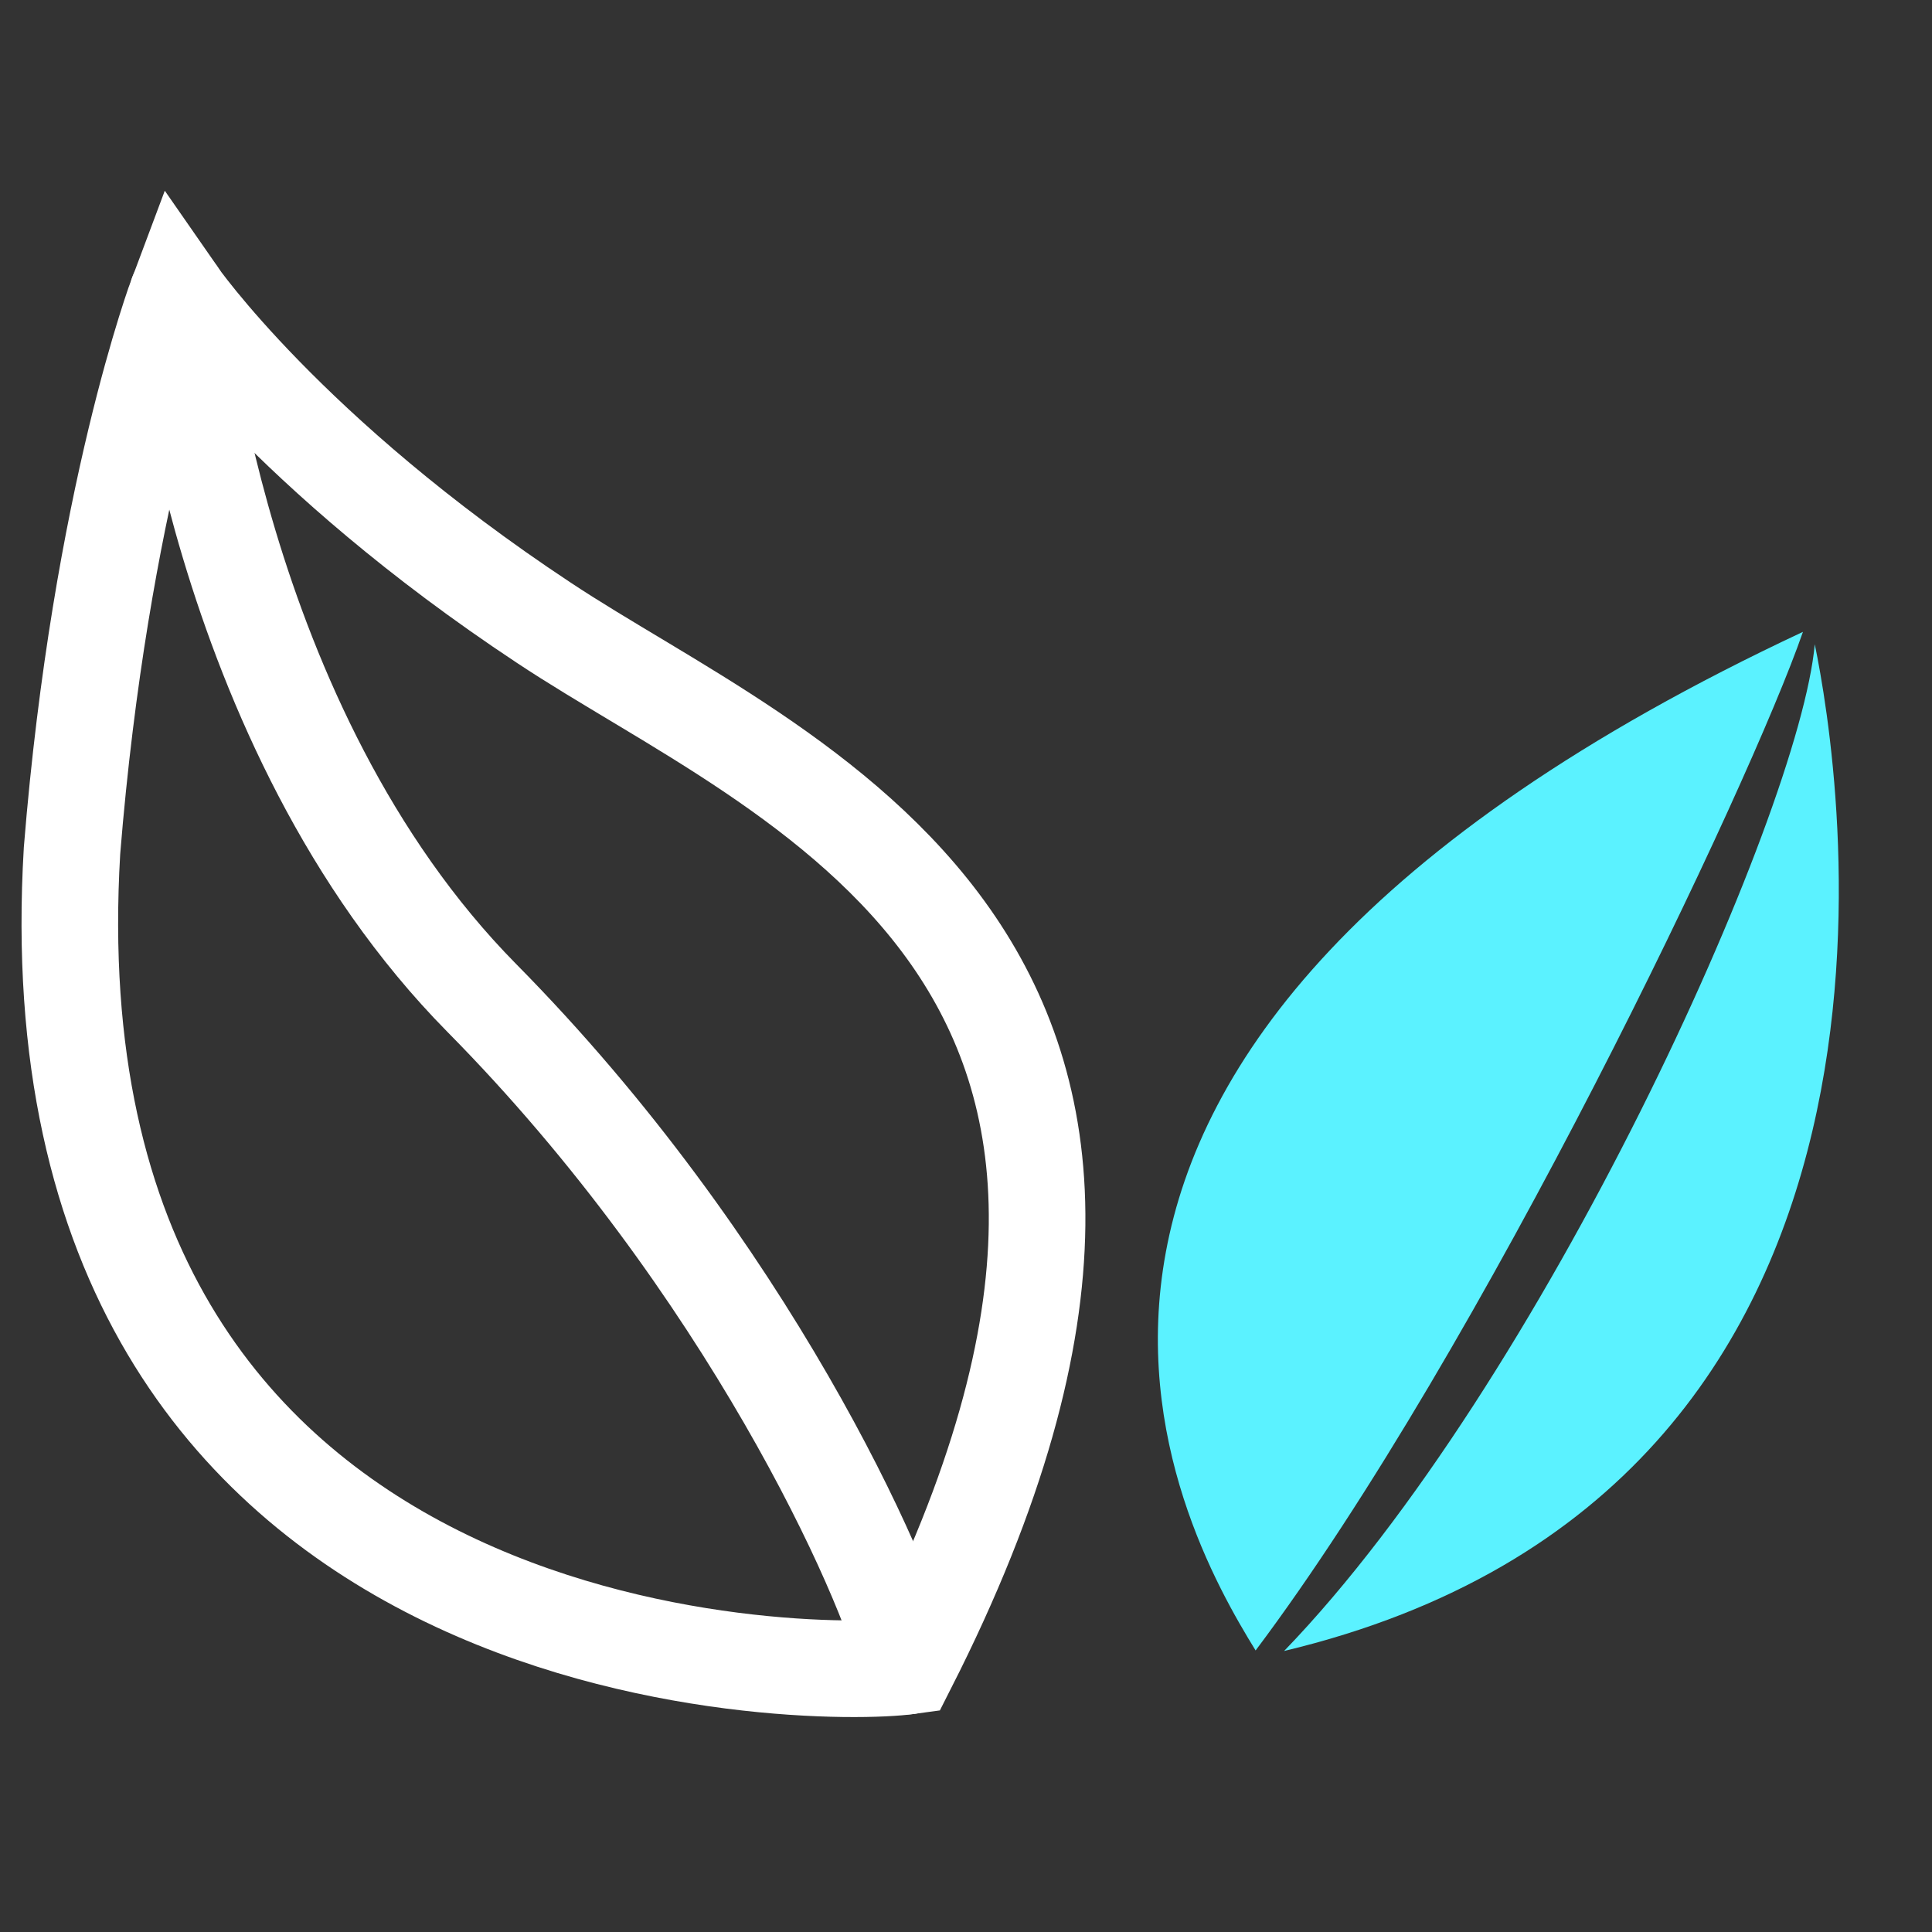 <svg width="40" height="40" viewBox="0 0 40 40" fill="none" xmlns="http://www.w3.org/2000/svg">
<rect x="0" y="0" width="40" height="40" fill="#333333" stroke="none"/>
<path d="M3.675 6.086C3.675 6.086 5.963 9.391 11.257 12.892C16.18 16.162 26.281 19.757 18.804 34.494C16.885 34.761 0.474 34.761 1.491 17.612C2.08 10.318 3.675 6.086 3.675 6.086Z" stroke="white" stroke-width="2" stroke-miterlimit="10" stroke-linecap="round"/>
<path d="M3.675 6.086C3.675 6.086 4.426 15.037 9.974 20.661C15.452 26.204 18.364 32.674 18.792 34.494" stroke="white" stroke-width="2" stroke-miterlimit="10" stroke-linecap="round"/>
<path d="M37.573 13.339C38.08 15.791 40.591 30.834 26.586 34.182C31.92 28.659 37.249 16.885 37.573 13.339ZM37.328 13.082C36.243 16.223 30.692 27.921 25.996 34.171C24.428 31.624 18.833 21.744 37.328 13.082Z" fill="#5BF2FF"/>
</svg>
